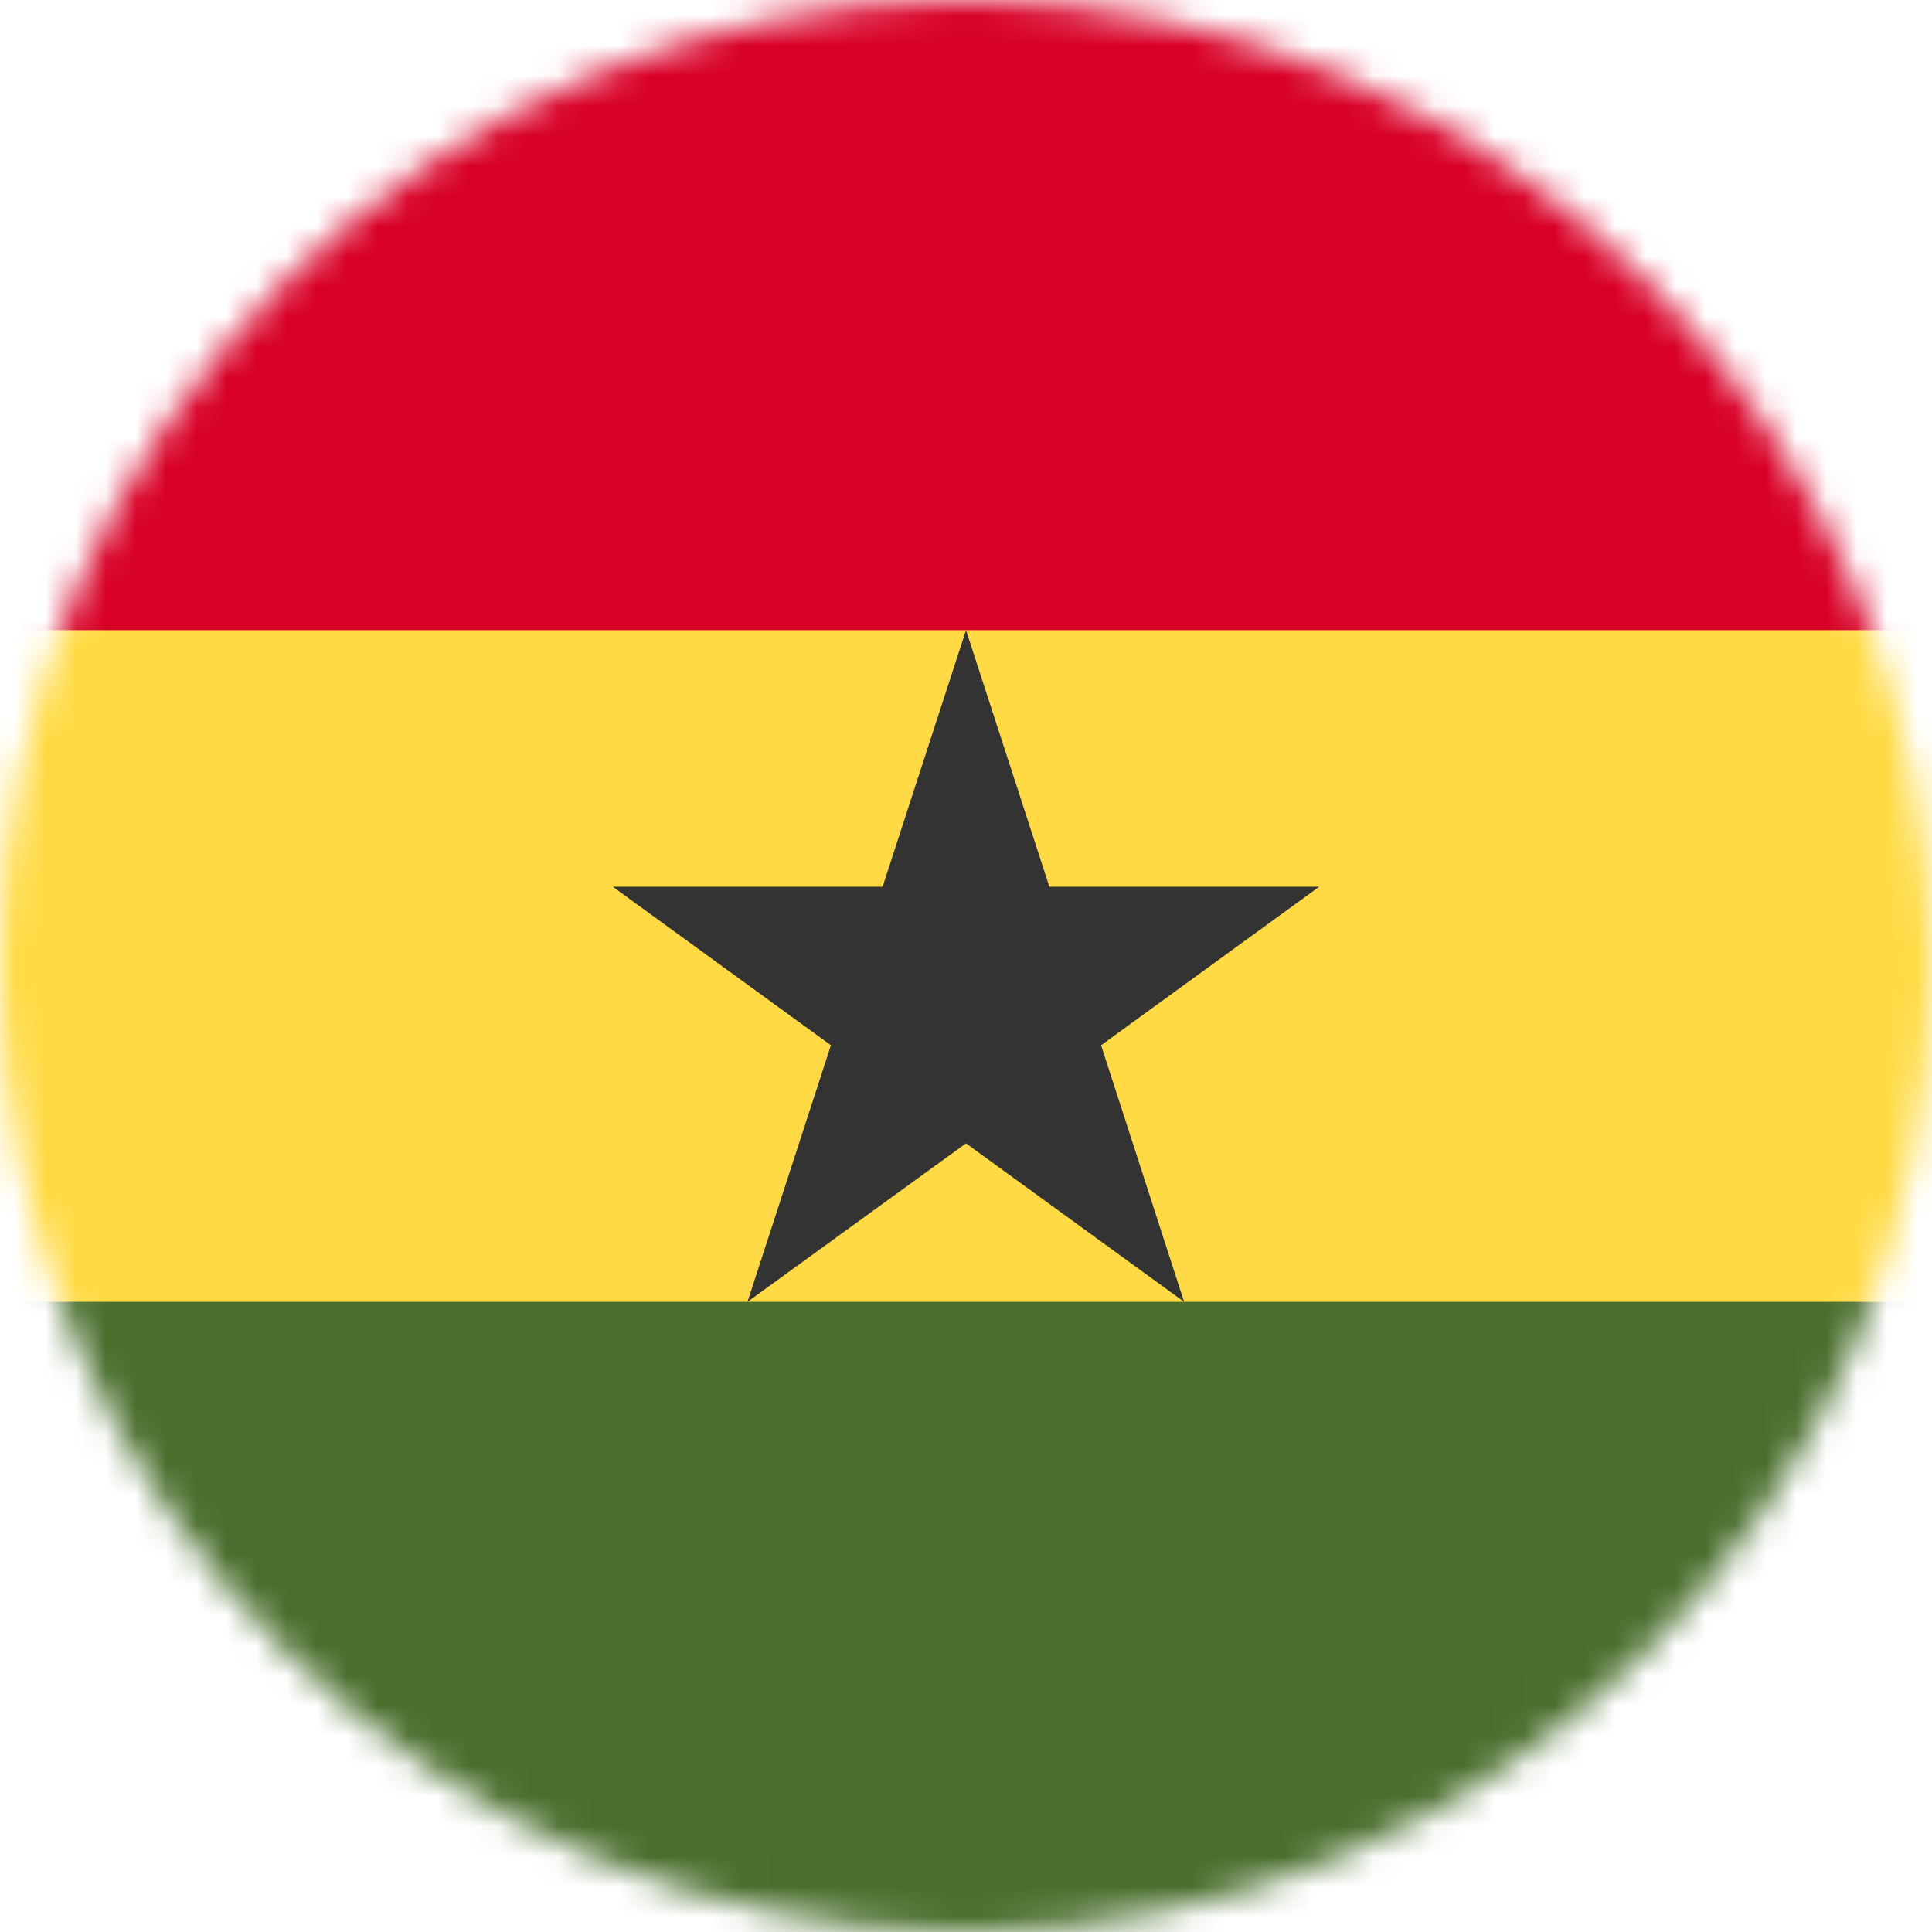 <svg width="64" height="64" viewBox="0 0 64 64" fill="none" xmlns="http://www.w3.org/2000/svg">
<g clip-path="url(#clip0_224_1082)">
<mask id="mask0_224_1082" style="mask-type:luminance" maskUnits="userSpaceOnUse" x="0" y="0" width="64" height="64">
<path d="M32 64C49.673 64 64 49.673 64 32C64 14.327 49.673 0 32 0C14.327 0 0 14.327 0 32C0 49.673 14.327 64 32 64Z" fill="white"/>
</mask>
<g mask="url(#mask0_224_1082)">
<path d="M0 20.875L32.163 16.888L64 20.875V43.125L31.962 46.75L0 43.125V20.875Z" fill="#FFDA44"/>
<path d="M0 0H64V20.875H0V0Z" fill="#D80027"/>
<path d="M0 43.125H64V64H0V43.125Z" fill="#496E2D"/>
<path d="M32 20.875L34.762 29.375H43.7L36.475 34.625L39.225 43.125L32 37.875L24.762 43.125L27.525 34.625L20.3 29.375H29.237L32 20.875Z" fill="#333333"/>
</g>
</g>
<defs>
<clipPath id="clip0_224_1082">
<rect width="64" height="64" fill="white"/>
</clipPath>
</defs>
</svg>
